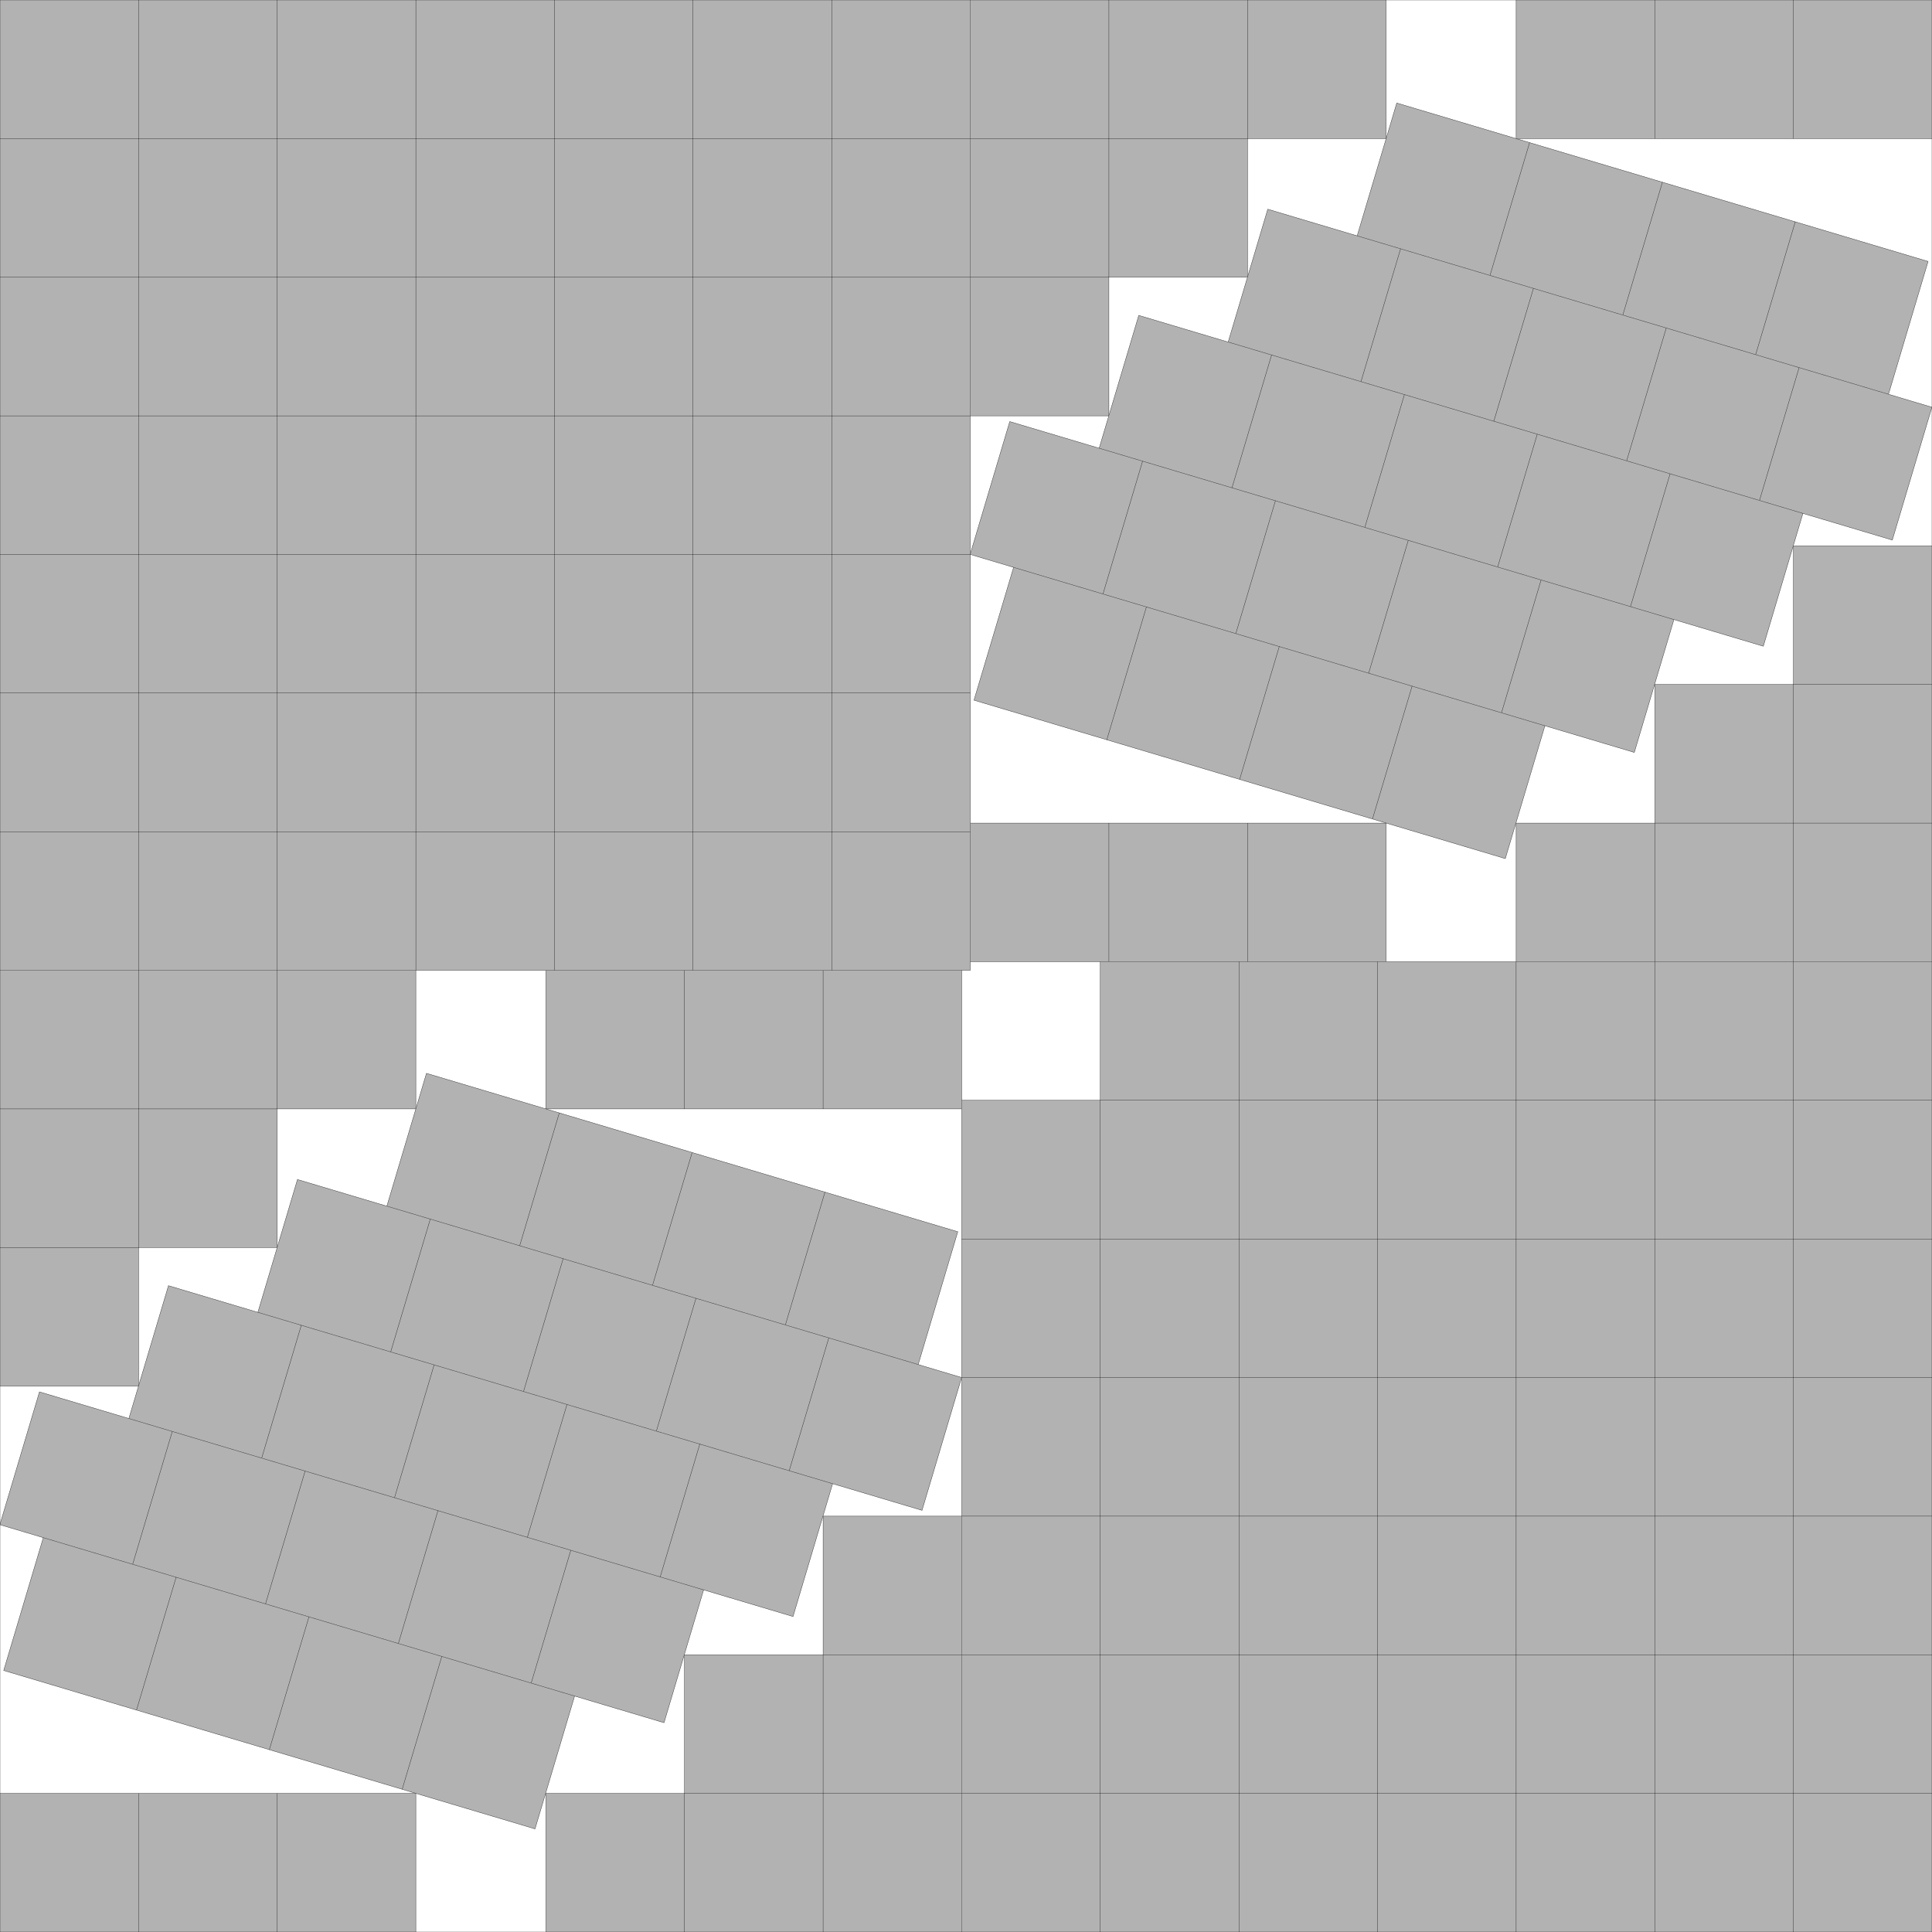 <?xml version="1.0" encoding="UTF-8"?>
<!--
    Made by combining two copies of the s(41) found by Joe DeVincentis in April 2014.
    Exact polynomial root solution by David Ellsworth on June 4, 2023.

    RootReduce[Solve[{(s-5*Cos[a]+Sin[a])/2 + Sin[a] + (Cos[a]-Sin[a])*Cos[a] + 5*Cos[a] == s, (s-2)*Cos[a] + (s-6)*Sin[a] == 5}, {s, a}][[4]]]
    s = Root[-34 - 218*# + 95*#^2 - 16*#^3 + #^4, 2]
    a = ArcCos[Root[8 - 28*# + 13*#^2 + 4*#^3 + 4*#^4, 2]]
-->
<!DOCTYPE svg PUBLIC "-//W3C//DTD SVG 1.1//EN" "http://www.w3.org/Graphics/SVG/1.1/DTD/svg11.dtd">
<svg xmlns="http://www.w3.org/2000/svg" xmlns:xlink="http://www.w3.org/1999/xlink" width="100%" height="100%" viewBox="0 0 13.938 13.938" style="fill:#B2B2B2; stroke:black; stroke-width:0.002" id="svg">
    <rect x="0" y="0" width="13.938" height="13.938" fill="#808080" stroke="none"/>
    <script xlink:href="svgDisp.js"/>
    <defs>
        <rect width="13.938" height="13.938" id="outer"/>
        <g id="four">
            <path                   d="M0,1 V0 H4 V1"/>
            <path style="fill:none" d="M1,0 V1
                                       M2,0 V1
                                       M3,0 V1"/>
            <path style="fill:none; stroke:#B2B2B2" d="M0,1 H4"/>
        </g>
        <g id="fourZ">
            <path                   d="M0,1 V0 H4 V1 H0"/>
            <path style="fill:none" d="M1,0 V1
                                       M2,0 V1
                                       M3,0 V1"/>
        </g>
        <g id="five">
            <path                   d="M0,1 V0 H5 V1 h-.673"/>
            <path style="fill:none" d="M1,0 V1
                                       M2,0 V1
                                       M3,0 V1
                                       M4,0 V1"/>
            <path style="fill:none; stroke:#B2B2B2" d="M0,1 H4.327"/>
        </g>
        <g id="fiveZ">
            <path                   d="M.327,1 H0 V0 H5 V1 h-.673"/>
            <path style="fill:none" d="M1,0 V1
                                       M2,0 V1
                                       M3,0 V1
                                       M4,0 V1"/>
            <path style="fill:none; stroke:#B2B2B2" d="M.327,1 h4"/>
        </g>
        <g id="s41">
            <g id="side1">
                <path style="stroke:none" d="M0,0 H3 V1 H2 V2 H1 V3 H0"/>
                <path style=  "fill:none" d="M0,1 H3 V0
                                             M0,2 H2 V0
                                             M0,3 H1 V0"/>
                <g transform="translate(6.938) scale(-1 1)">
                    <rect style="stroke:none" x="0" y="0" width="3" height="1"/>
                    <path style=  "fill:none" d="M3,0 V1 H0
                                                 M2,0 V1
                                                 M1,0 V1"/>
                </g>
            </g>
            <use xlink:href="#side1" transform="translate(6.938 6.938) scale(-1 -1)"/>
            <g transform="translate(3 1) rotate(16.601) translate(0 -.268)">
                <use xlink:href="#four"/>
                <use xlink:href="#five"  transform="translate(-.673 1)"/>
                <use xlink:href="#five"  transform="translate(-.673 1) translate(-.673 1)"/>
                <use xlink:href="#fiveZ" transform="translate(-.673 1) translate(-.673 1) translate(-.673 1)"/>
                <use xlink:href="#fourZ" transform="translate(-.673 1) translate(-.673 1) translate(-.673 1) translate(-.673 1) translate(1)"/>
            </g>
        </g>
    </defs>
    <use xlink:href="#outer" style="fill:white; stroke:none"/>
    <use xlink:href="#s41" transform="translate(7 0)"/>
    <use xlink:href="#s41" transform="translate(0 7)"/>
    <g transform="translate(7) scale(-1 1)">
        <path style="stroke:none" d="M0,0 V7 H7 V0"/>
        <path style=  "fill:none" d="M0,0 V7 H7
                                     M1,0 V7 M0,1 H7
                                     M2,0 V7 M0,2 H7
                                     M3,0 V7 M0,3 H7
                                     M4,0 V7 M0,4 H7
                                     M5,0 V7 M0,5 H7
                                     M6,0 V7 M0,6 H7"/>
    </g>
    <g transform="translate(13.938 13.938) scale(-1 -1)">
        <path style="stroke:none" d="M0,7 H6 V6 H7 V0 H0"/>
        <path style=  "fill:none" d="M0,7 H6 V6 H7 V0
                                     M0,6 H6 V0
                                     M1,0 V7 M0,1 H7
                                     M2,0 V7 M0,2 H7
                                     M3,0 V7 M0,3 H7
                                     M4,0 V7 M0,4 H7
                                     M5,0 V7 M0,5 H7
                                     M6,7 H6.938
                                     M7,6 V6.938"/>
    </g>
    <use xlink:href="#outer" style="fill:none"/>
</svg>
